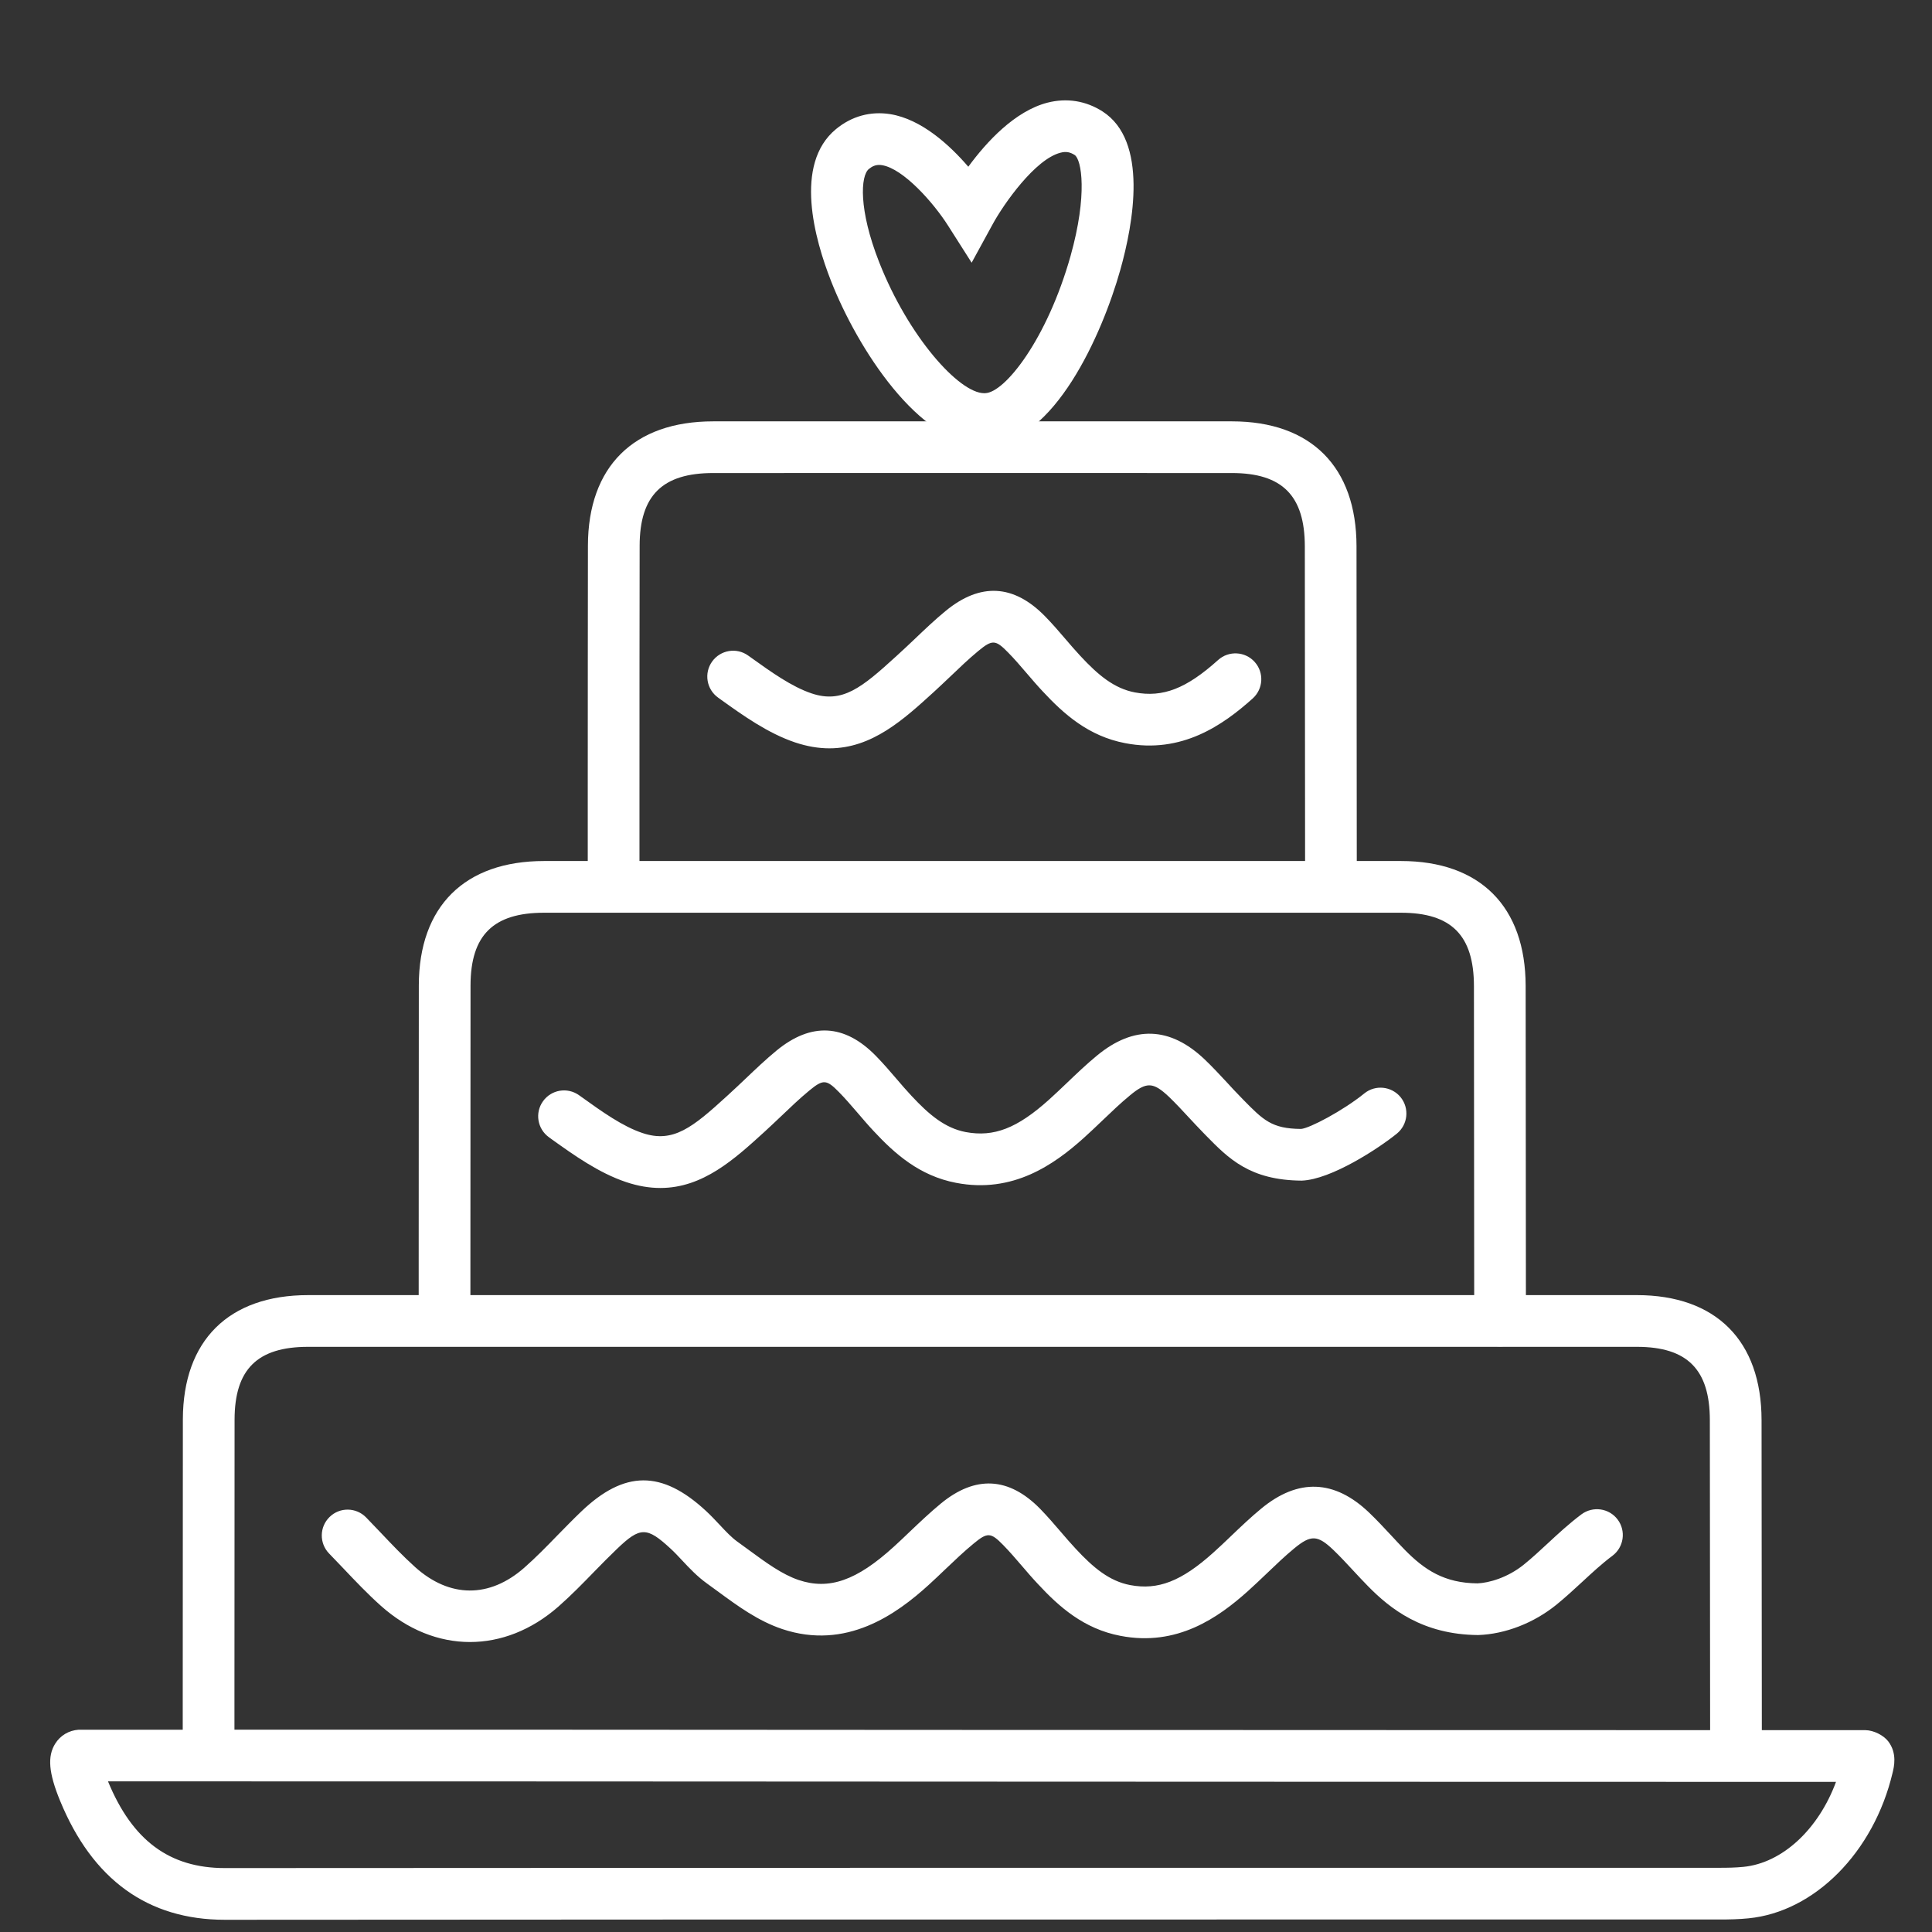 <?xml version="1.0" encoding="UTF-8"?> <svg xmlns="http://www.w3.org/2000/svg" xmlns:xlink="http://www.w3.org/1999/xlink" width="77px" height="77px" viewBox="0 0 77 77" version="1.1"><rect x="0" y="0" width="77" height="77" fill="#333333" stroke="none"/><title>icons/55x55/ico_kuchen</title><g id="icons/55x55/ico_kuchen" stroke="none" stroke-width="1" fill="none" fill-rule="evenodd"><g id="Group" transform="translate(2, 4)" fill="#FFFFFF"><path d="M2.304,66.996 C3.274,69.353 4.755,70.452 6.962,70.452 L6.969,70.452 C20.716,70.441 34.462,70.443 48.207,70.441 L66.534,70.441 C66.85,70.441 67.169,70.436 67.484,70.404 C69.04,70.252 70.478,68.901 71.174,67.017 C59.636,67.017 48.217,67.011 36.792,67.007 C25.341,67.001 13.885,66.996 2.304,66.996 L2.304,66.996 Z M6.961,72.513 C3.895,72.513 1.687,70.917 0.394,67.769 C-0.061,66.661 -0.117,66.001 0.2,65.494 C0.405,65.166 0.746,64.964 1.136,64.938 C13.158,64.931 24.979,64.939 36.794,64.946 C48.602,64.95 60.406,64.956 72.34,64.956 L72.359,64.956 C72.672,64.963 73.064,65.154 73.255,65.401 C73.62,65.876 73.486,66.424 73.428,66.659 C72.677,69.826 70.318,72.197 67.687,72.455 C67.305,72.494 66.919,72.502 66.534,72.502 L48.207,72.502 C34.455,72.501 20.714,72.501 6.969,72.513 L6.961,72.513 Z" id="Fill-1"></path><path d="M67.189,66.965 C66.62,66.965 66.158,66.503 66.158,65.935 L66.146,52.602 C66.145,50.581 65.248,49.679 63.239,49.678 L10.282,49.678 C8.258,49.678 7.353,50.571 7.349,52.576 C7.345,55.047 7.344,60.138 7.344,63.651 L7.344,65.906 C7.344,66.475 6.883,66.936 6.313,66.936 C5.743,66.936 5.283,66.475 5.283,65.906 L5.283,63.651 C5.283,60.137 5.284,55.044 5.288,52.57 C5.295,49.423 7.115,47.617 10.282,47.617 L63.239,47.617 C66.393,47.619 68.204,49.435 68.207,52.599 L68.219,65.935 C68.219,66.503 67.758,66.965 67.189,66.965" id="Fill-4"></path><path d="M16.731,61.443 C15.491,61.443 14.25,60.959 13.173,59.993 C12.65,59.525 12.163,59.013 11.676,58.499 L11.117,57.916 C10.72,57.508 10.728,56.856 11.136,56.459 C11.544,56.06 12.194,56.071 12.592,56.478 L13.17,57.081 C13.618,57.554 14.066,58.026 14.548,58.459 C15.922,59.691 17.505,59.701 18.891,58.485 C19.354,58.078 19.785,57.636 20.217,57.191 C20.529,56.874 20.838,56.555 21.159,56.248 C22.886,54.594 24.375,54.585 26.139,56.22 C26.329,56.395 26.509,56.588 26.689,56.779 C26.929,57.036 27.156,57.277 27.387,57.442 L27.859,57.786 C28.535,58.282 29.174,58.75 29.829,58.971 C31.041,59.379 32.144,58.995 33.631,57.637 C33.844,57.445 34.053,57.244 34.261,57.045 C34.664,56.662 35.068,56.279 35.495,55.926 C36.874,54.791 38.207,54.862 39.455,56.134 C39.744,56.431 40.014,56.744 40.284,57.059 C40.477,57.284 40.67,57.51 40.872,57.725 C41.574,58.481 42.212,59.014 43.039,59.173 C44.154,59.385 45.086,59.022 46.358,57.879 C46.601,57.662 46.836,57.437 47.072,57.211 C47.464,56.836 47.855,56.464 48.272,56.121 C49.739,54.912 51.184,54.968 52.561,56.28 C52.867,56.573 53.156,56.882 53.443,57.191 C53.624,57.386 53.803,57.581 53.99,57.771 C54.769,58.563 55.56,59.095 56.887,59.105 C57.331,59.088 58.084,58.883 58.735,58.355 C59.062,58.091 59.37,57.804 59.679,57.518 C60.102,57.125 60.54,56.72 61.029,56.354 C61.485,56.016 62.131,56.106 62.472,56.562 C62.812,57.016 62.72,57.662 62.266,58.004 C61.847,58.317 61.463,58.673 61.077,59.03 C60.735,59.346 60.393,59.661 60.034,59.954 C59.129,60.687 57.993,61.128 56.913,61.165 C54.696,61.149 53.402,60.114 52.52,59.215 C52.319,59.011 52.125,58.802 51.932,58.594 C51.673,58.315 51.414,58.034 51.139,57.771 C50.511,57.174 50.247,57.162 49.581,57.712 C49.205,58.022 48.852,58.361 48.497,58.701 C48.244,58.941 47.994,59.182 47.735,59.414 C46.557,60.47 44.914,61.635 42.653,61.196 C41.195,60.918 40.21,60.04 39.365,59.129 C39.143,58.894 38.931,58.647 38.72,58.4 C38.479,58.12 38.239,57.839 37.982,57.577 C37.486,57.069 37.354,57.064 36.806,57.518 C36.416,57.838 36.05,58.188 35.683,58.537 C35.464,58.747 35.244,58.956 35.018,59.162 C33.735,60.33 31.732,61.782 29.173,60.925 C28.211,60.601 27.412,60.014 26.639,59.447 L26.19,59.12 C25.793,58.837 25.469,58.492 25.185,58.188 C25.039,58.033 24.893,57.875 24.738,57.732 C23.778,56.841 23.515,56.843 22.584,57.738 C22.28,58.028 21.986,58.328 21.692,58.629 C21.224,59.111 20.754,59.592 20.25,60.035 C19.177,60.974 17.954,61.443 16.731,61.443" id="Fill-6"></path><path d="M57.785,49.663 C57.216,49.663 56.755,49.202 56.755,48.633 L56.744,35.3 C56.741,33.278 55.845,32.377 53.835,32.377 L19.686,32.377 C17.661,32.377 16.757,33.27 16.753,35.274 C16.749,37.745 16.748,42.837 16.748,46.348 L16.748,48.603 C16.748,49.172 16.286,49.633 15.717,49.633 C15.147,49.633 14.687,49.172 14.687,48.603 L14.687,46.348 C14.687,42.835 14.688,37.743 14.692,35.268 C14.699,32.121 16.52,30.316 19.686,30.316 L53.835,30.316 C56.99,30.316 58.801,32.131 58.805,35.297 L58.816,48.633 C58.816,49.202 58.354,49.663 57.785,49.663" id="Fill-8"></path><path d="M24.318,43.347 C23.89,43.347 23.434,43.274 22.945,43.109 C21.862,42.745 20.87,42.036 19.996,41.411 L19.881,41.327 C19.418,40.996 19.309,40.352 19.642,39.889 C19.972,39.427 20.615,39.319 21.079,39.651 L21.197,39.735 C21.99,40.303 22.81,40.891 23.603,41.156 C24.831,41.571 25.606,40.933 26.982,39.675 C27.295,39.389 27.504,39.191 27.714,38.991 C28.117,38.607 28.52,38.224 28.947,37.872 C30.328,36.737 31.659,36.806 32.908,38.082 C33.196,38.376 33.467,38.69 33.735,39.004 C33.928,39.23 34.122,39.455 34.324,39.671 C35.027,40.426 35.663,40.961 36.491,41.119 C37.613,41.327 38.539,40.969 39.81,39.826 C40.053,39.607 40.289,39.382 40.525,39.157 C40.916,38.783 41.307,38.409 41.725,38.066 C43.192,36.858 44.635,36.912 46.014,38.225 C46.322,38.519 46.61,38.83 46.899,39.14 C47.077,39.335 47.256,39.529 47.441,39.716 L47.539,39.818 C48.349,40.643 48.683,40.985 49.852,40.994 C50.188,40.972 51.524,40.268 52.373,39.58 C52.813,39.221 53.464,39.289 53.823,39.731 C54.18,40.173 54.113,40.822 53.67,41.182 C52.938,41.774 51.048,43.014 49.878,43.054 C47.812,43.039 46.965,42.174 46.067,41.259 L45.971,41.16 C45.772,40.958 45.58,40.749 45.387,40.543 C45.126,40.261 44.867,39.981 44.591,39.716 C43.963,39.121 43.699,39.106 43.034,39.657 C42.658,39.967 42.303,40.307 41.949,40.646 C41.697,40.886 41.446,41.127 41.186,41.36 C40.01,42.415 38.369,43.578 36.104,43.142 C34.647,42.863 33.663,41.985 32.817,41.076 C32.596,40.84 32.384,40.592 32.173,40.345 C31.932,40.066 31.693,39.786 31.436,39.525 C30.939,39.018 30.808,39.008 30.256,39.463 C29.867,39.783 29.502,40.134 29.136,40.483 C28.915,40.691 28.695,40.903 28.469,41.108 C27.269,42.201 26.014,43.347 24.318,43.347" id="Fill-10"></path><path d="M33.035,2.574 C32.889,2.574 32.764,2.624 32.627,2.737 C32.3,3.006 32.209,4.339 33.04,6.452 C34.208,9.423 36.228,11.671 37.224,11.671 C37.237,11.671 37.248,11.671 37.261,11.67 C38.049,11.653 39.732,9.517 40.667,6.202 C41.353,3.758 41.106,2.354 40.829,2.176 C40.643,2.058 40.48,2.029 40.264,2.087 C39.257,2.345 38.008,4.119 37.562,4.938 L36.725,6.47 L35.787,4.996 C35.203,4.075 33.999,2.718 33.152,2.583 C33.11,2.576 33.072,2.574 33.035,2.574 M37.192,13.733 C34.634,13.733 32.165,9.862 31.123,7.205 C30.469,5.541 29.625,2.542 31.318,1.146 C31.947,0.628 32.697,0.425 33.48,0.549 C34.721,0.749 35.843,1.775 36.592,2.645 C37.317,1.656 38.445,0.428 39.749,0.091 C40.517,-0.104 41.274,0.015 41.939,0.44 C43.773,1.613 43.172,4.902 42.649,6.76 C41.929,9.323 39.999,13.675 37.343,13.729 C37.294,13.732 37.243,13.733 37.192,13.733" id="Fill-12"></path><path d="M51.045,32.14 C50.476,32.14 50.015,31.679 50.015,31.11 L50.004,17.777 C50.002,15.755 49.105,14.853 47.097,14.853 L35.838,14.852 L26.425,14.853 C24.401,14.853 23.496,15.746 23.493,17.75 C23.487,19.997 23.487,24.41 23.486,27.831 L23.486,31.081 C23.486,31.65 23.024,32.112 22.456,32.112 L22.454,32.112 C21.885,32.112 21.425,31.65 21.425,31.081 L21.425,27.831 C21.427,24.408 21.427,19.994 21.432,17.745 C21.438,14.598 23.257,12.793 26.425,12.793 L37.683,12.791 L47.097,12.793 C50.251,12.793 52.062,14.608 52.064,17.774 L52.075,31.11 C52.075,31.679 51.614,32.14 51.045,32.14" id="Fill-15"></path><path d="M31.057,25.825 C30.629,25.825 30.174,25.752 29.685,25.588 C28.601,25.222 27.61,24.513 26.737,23.888 L26.621,23.804 C26.158,23.473 26.05,22.83 26.381,22.366 C26.713,21.904 27.355,21.794 27.819,22.128 L27.937,22.212 C28.73,22.78 29.55,23.368 30.342,23.634 C31.571,24.05 32.345,23.409 33.724,22.15 C34.032,21.87 34.238,21.674 34.447,21.476 C34.851,21.09 35.256,20.704 35.686,20.351 C37.067,19.214 38.398,19.284 39.647,20.559 C39.938,20.855 40.207,21.169 40.478,21.485 C40.67,21.709 40.862,21.933 41.063,22.148 C41.765,22.903 42.402,23.438 43.23,23.596 C44.349,23.806 45.279,23.446 46.55,22.303 C46.973,21.924 47.626,21.959 48.005,22.381 C48.386,22.806 48.35,23.455 47.927,23.837 C46.749,24.892 45.106,26.055 42.845,25.619 C41.384,25.34 40.401,24.462 39.556,23.553 C39.335,23.318 39.125,23.072 38.914,22.826 C38.674,22.546 38.434,22.264 38.175,22.002 C37.678,21.494 37.549,21.485 36.996,21.94 C36.605,22.263 36.238,22.615 35.869,22.968 C35.65,23.174 35.433,23.383 35.211,23.585 C34.011,24.678 32.754,25.825 31.057,25.825" id="Fill-17"></path></g></g></svg> 